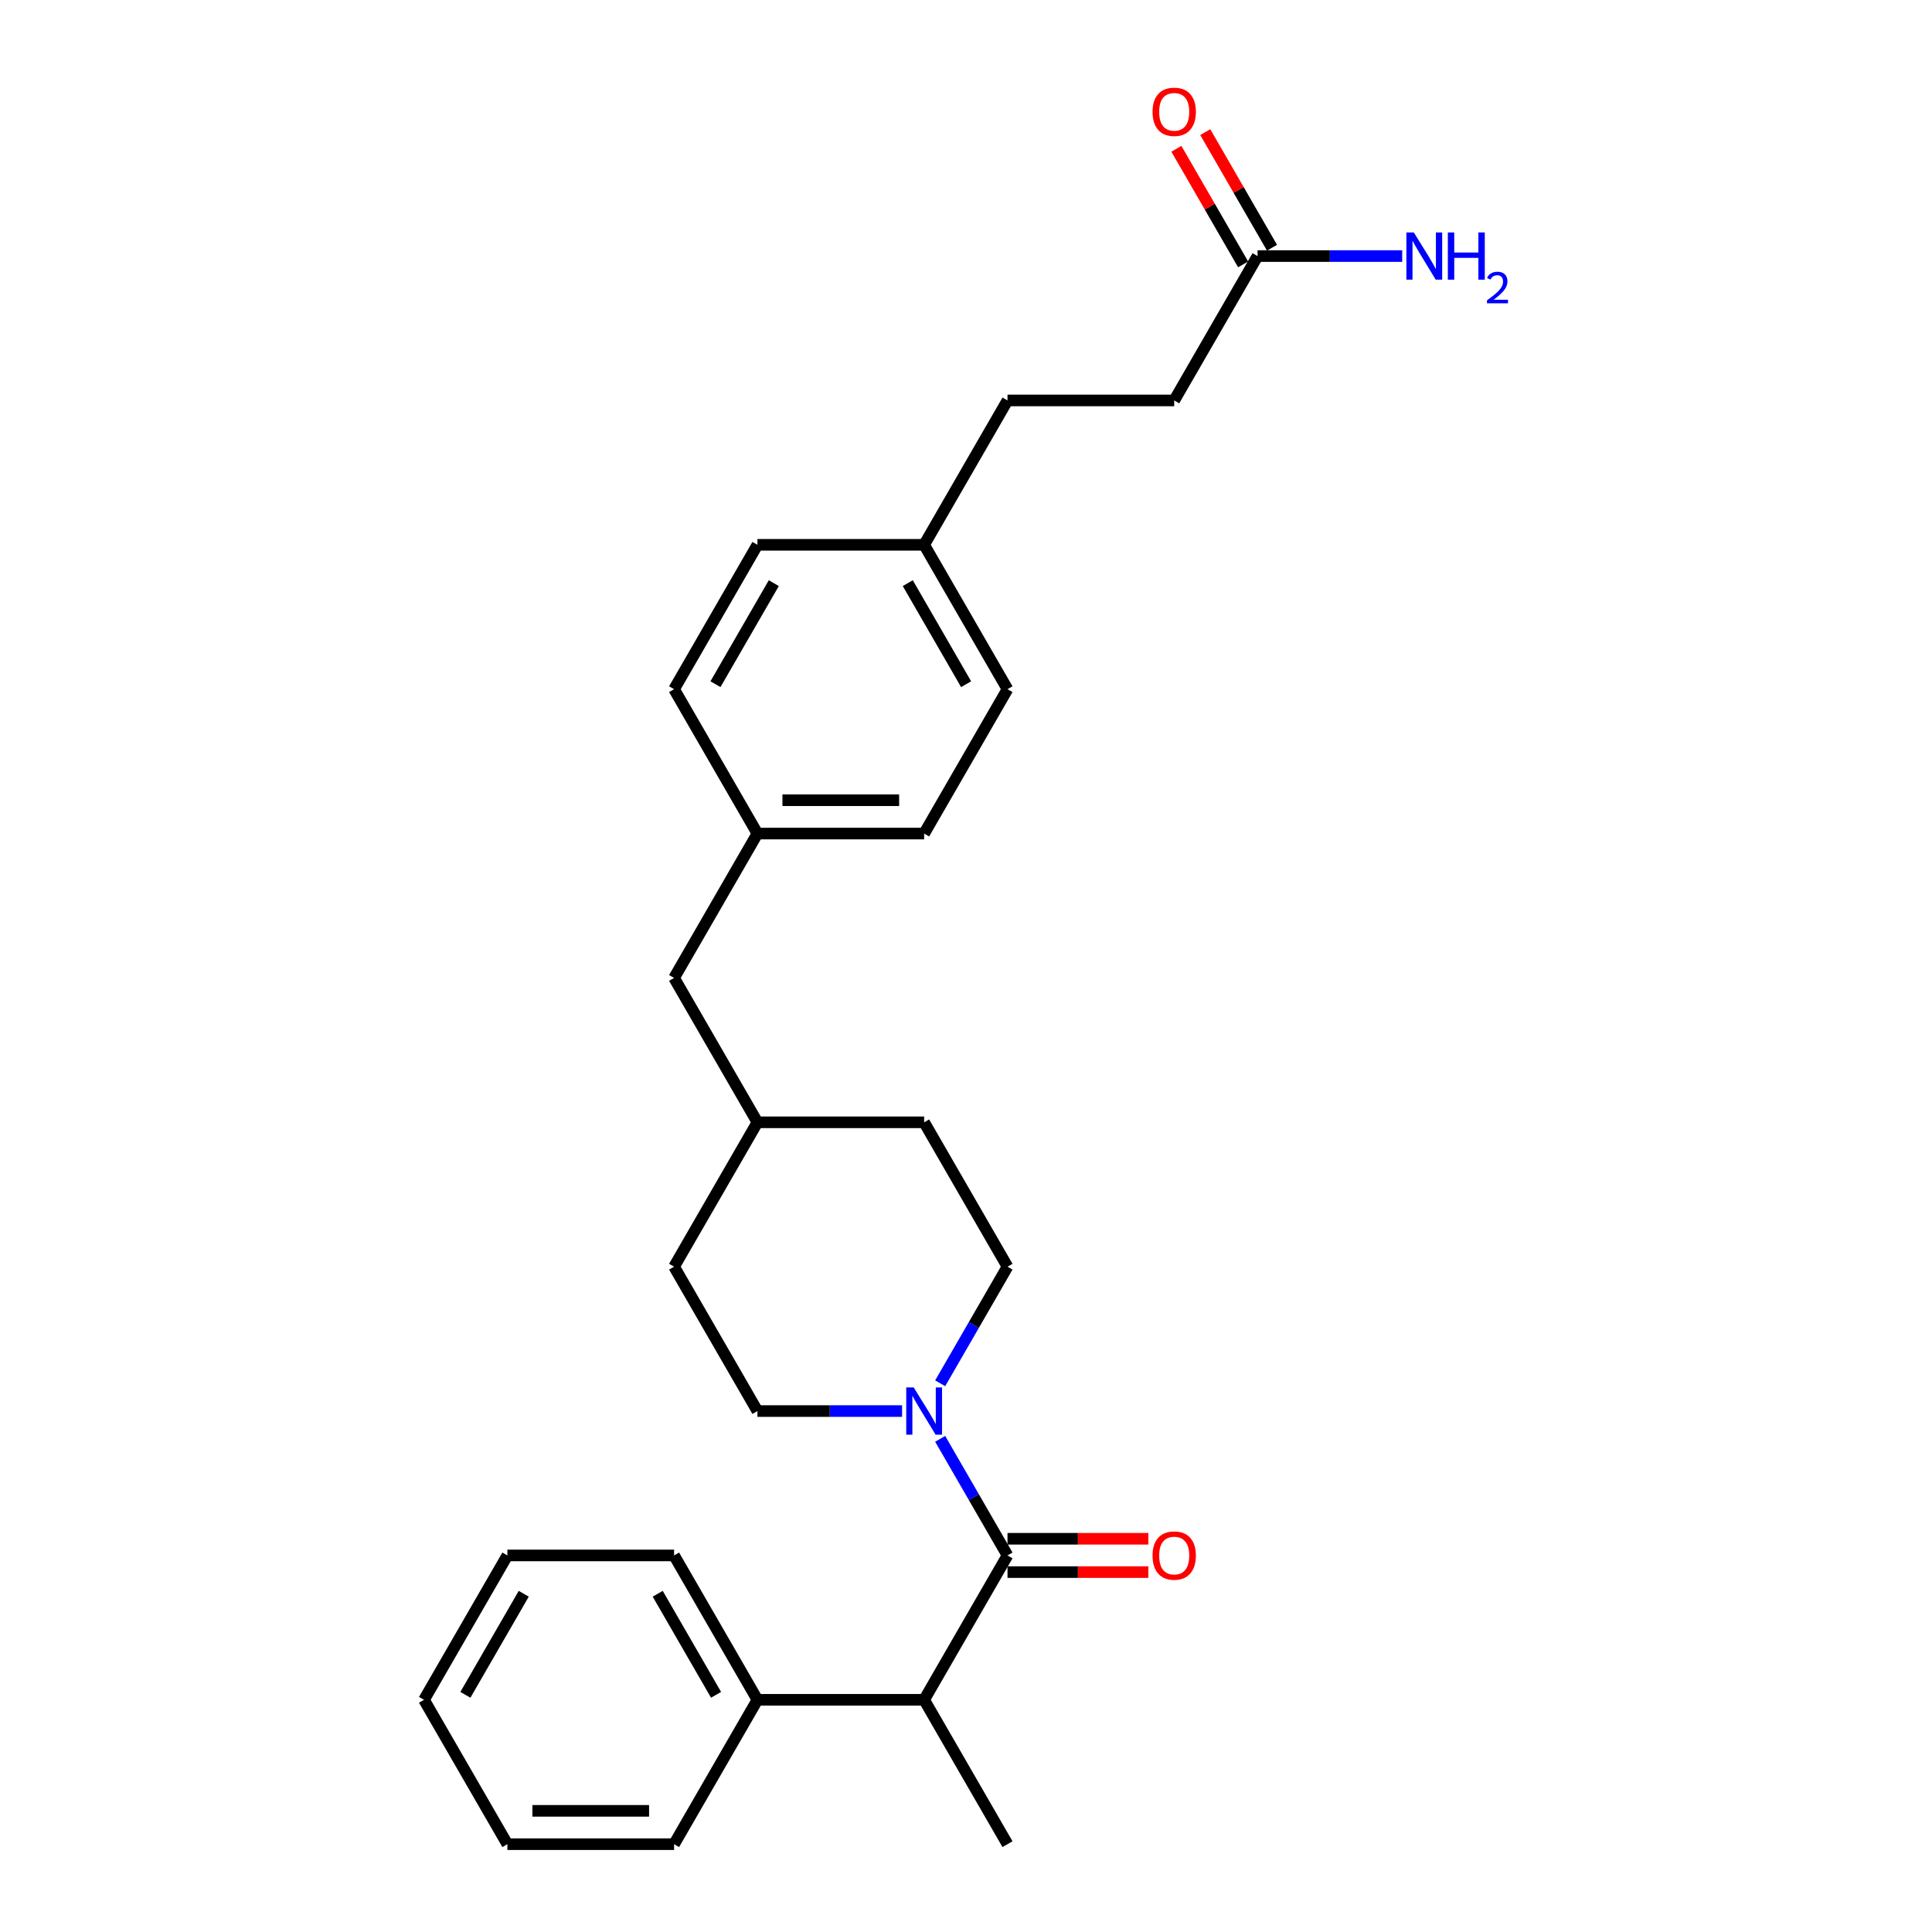 <?xml version='1.0' encoding='iso-8859-1'?>
<svg version='1.1' baseProfile='full'
              xmlns='http://www.w3.org/2000/svg'
                      xmlns:rdkit='http://www.rdkit.org/xml'
                      xmlns:xlink='http://www.w3.org/1999/xlink'
                  xml:space='preserve'
width='1000px' height='1000px' viewBox='0 0 1000 1000'>
<!-- END OF HEADER -->
<rect style='opacity:1.0;fill:#FFFFFF;stroke:none' width='1000' height='1000' x='0' y='0'> </rect>
<path class='bond-0' d='M 521.48,805.09 L 504.058,774.914' style='fill:none;fill-rule:evenodd;stroke:#000000;stroke-width:6px;stroke-linecap:butt;stroke-linejoin:miter;stroke-opacity:1' />
<path class='bond-0' d='M 504.058,774.914 L 486.636,744.737' style='fill:none;fill-rule:evenodd;stroke:#0000FF;stroke-width:6px;stroke-linecap:butt;stroke-linejoin:miter;stroke-opacity:1' />
<path class='bond-1' d='M 521.48,805.09 L 478.336,879.818' style='fill:none;fill-rule:evenodd;stroke:#000000;stroke-width:6px;stroke-linecap:butt;stroke-linejoin:miter;stroke-opacity:1' />
<path class='bond-3' d='M 521.48,813.719 L 557.937,813.719' style='fill:none;fill-rule:evenodd;stroke:#000000;stroke-width:6px;stroke-linecap:butt;stroke-linejoin:miter;stroke-opacity:1' />
<path class='bond-3' d='M 557.937,813.719 L 594.394,813.719' style='fill:none;fill-rule:evenodd;stroke:#FF0000;stroke-width:6px;stroke-linecap:butt;stroke-linejoin:miter;stroke-opacity:1' />
<path class='bond-3' d='M 521.48,796.461 L 557.937,796.461' style='fill:none;fill-rule:evenodd;stroke:#000000;stroke-width:6px;stroke-linecap:butt;stroke-linejoin:miter;stroke-opacity:1' />
<path class='bond-3' d='M 557.937,796.461 L 594.394,796.461' style='fill:none;fill-rule:evenodd;stroke:#FF0000;stroke-width:6px;stroke-linecap:butt;stroke-linejoin:miter;stroke-opacity:1' />
<path class='bond-4' d='M 486.636,715.986 L 504.058,685.81' style='fill:none;fill-rule:evenodd;stroke:#0000FF;stroke-width:6px;stroke-linecap:butt;stroke-linejoin:miter;stroke-opacity:1' />
<path class='bond-4' d='M 504.058,685.81 L 521.48,655.634' style='fill:none;fill-rule:evenodd;stroke:#000000;stroke-width:6px;stroke-linecap:butt;stroke-linejoin:miter;stroke-opacity:1' />
<path class='bond-5' d='M 466.912,730.362 L 429.48,730.362' style='fill:none;fill-rule:evenodd;stroke:#0000FF;stroke-width:6px;stroke-linecap:butt;stroke-linejoin:miter;stroke-opacity:1' />
<path class='bond-5' d='M 429.48,730.362 L 392.048,730.362' style='fill:none;fill-rule:evenodd;stroke:#000000;stroke-width:6px;stroke-linecap:butt;stroke-linejoin:miter;stroke-opacity:1' />
<path class='bond-6' d='M 478.336,879.818 L 392.048,879.818' style='fill:none;fill-rule:evenodd;stroke:#000000;stroke-width:6px;stroke-linecap:butt;stroke-linejoin:miter;stroke-opacity:1' />
<path class='bond-21' d='M 478.336,879.818 L 521.48,954.545' style='fill:none;fill-rule:evenodd;stroke:#000000;stroke-width:6px;stroke-linecap:butt;stroke-linejoin:miter;stroke-opacity:1' />
<path class='bond-2' d='M 650.913,132.539 L 607.769,207.267' style='fill:none;fill-rule:evenodd;stroke:#000000;stroke-width:6px;stroke-linecap:butt;stroke-linejoin:miter;stroke-opacity:1' />
<path class='bond-7' d='M 658.386,128.224 L 641.113,98.307' style='fill:none;fill-rule:evenodd;stroke:#000000;stroke-width:6px;stroke-linecap:butt;stroke-linejoin:miter;stroke-opacity:1' />
<path class='bond-7' d='M 641.113,98.307 L 623.84,68.39' style='fill:none;fill-rule:evenodd;stroke:#FF0000;stroke-width:6px;stroke-linecap:butt;stroke-linejoin:miter;stroke-opacity:1' />
<path class='bond-7' d='M 643.44,136.853 L 626.167,106.936' style='fill:none;fill-rule:evenodd;stroke:#000000;stroke-width:6px;stroke-linecap:butt;stroke-linejoin:miter;stroke-opacity:1' />
<path class='bond-7' d='M 626.167,106.936 L 608.894,77.019' style='fill:none;fill-rule:evenodd;stroke:#FF0000;stroke-width:6px;stroke-linecap:butt;stroke-linejoin:miter;stroke-opacity:1' />
<path class='bond-8' d='M 650.913,132.539 L 688.345,132.539' style='fill:none;fill-rule:evenodd;stroke:#000000;stroke-width:6px;stroke-linecap:butt;stroke-linejoin:miter;stroke-opacity:1' />
<path class='bond-8' d='M 688.345,132.539 L 725.776,132.539' style='fill:none;fill-rule:evenodd;stroke:#0000FF;stroke-width:6px;stroke-linecap:butt;stroke-linejoin:miter;stroke-opacity:1' />
<path class='bond-13' d='M 521.48,655.634 L 478.336,580.906' style='fill:none;fill-rule:evenodd;stroke:#000000;stroke-width:6px;stroke-linecap:butt;stroke-linejoin:miter;stroke-opacity:1' />
<path class='bond-14' d='M 392.048,730.362 L 348.904,655.634' style='fill:none;fill-rule:evenodd;stroke:#000000;stroke-width:6px;stroke-linecap:butt;stroke-linejoin:miter;stroke-opacity:1' />
<path class='bond-22' d='M 392.048,879.818 L 348.904,805.09' style='fill:none;fill-rule:evenodd;stroke:#000000;stroke-width:6px;stroke-linecap:butt;stroke-linejoin:miter;stroke-opacity:1' />
<path class='bond-22' d='M 370.631,877.237 L 340.43,824.928' style='fill:none;fill-rule:evenodd;stroke:#000000;stroke-width:6px;stroke-linecap:butt;stroke-linejoin:miter;stroke-opacity:1' />
<path class='bond-23' d='M 392.048,879.818 L 348.904,954.545' style='fill:none;fill-rule:evenodd;stroke:#000000;stroke-width:6px;stroke-linecap:butt;stroke-linejoin:miter;stroke-opacity:1' />
<path class='bond-9' d='M 607.769,207.267 L 521.48,207.267' style='fill:none;fill-rule:evenodd;stroke:#000000;stroke-width:6px;stroke-linecap:butt;stroke-linejoin:miter;stroke-opacity:1' />
<path class='bond-10' d='M 392.048,431.45 L 348.904,506.178' style='fill:none;fill-rule:evenodd;stroke:#000000;stroke-width:6px;stroke-linecap:butt;stroke-linejoin:miter;stroke-opacity:1' />
<path class='bond-17' d='M 392.048,431.45 L 348.904,356.723' style='fill:none;fill-rule:evenodd;stroke:#000000;stroke-width:6px;stroke-linecap:butt;stroke-linejoin:miter;stroke-opacity:1' />
<path class='bond-18' d='M 392.048,431.45 L 478.336,431.45' style='fill:none;fill-rule:evenodd;stroke:#000000;stroke-width:6px;stroke-linecap:butt;stroke-linejoin:miter;stroke-opacity:1' />
<path class='bond-18' d='M 404.991,414.193 L 465.393,414.193' style='fill:none;fill-rule:evenodd;stroke:#000000;stroke-width:6px;stroke-linecap:butt;stroke-linejoin:miter;stroke-opacity:1' />
<path class='bond-11' d='M 478.336,281.995 L 521.48,356.723' style='fill:none;fill-rule:evenodd;stroke:#000000;stroke-width:6px;stroke-linecap:butt;stroke-linejoin:miter;stroke-opacity:1' />
<path class='bond-11' d='M 469.862,301.833 L 500.063,354.142' style='fill:none;fill-rule:evenodd;stroke:#000000;stroke-width:6px;stroke-linecap:butt;stroke-linejoin:miter;stroke-opacity:1' />
<path class='bond-16' d='M 478.336,281.995 L 521.48,207.267' style='fill:none;fill-rule:evenodd;stroke:#000000;stroke-width:6px;stroke-linecap:butt;stroke-linejoin:miter;stroke-opacity:1' />
<path class='bond-29' d='M 478.336,281.995 L 392.048,281.995' style='fill:none;fill-rule:evenodd;stroke:#000000;stroke-width:6px;stroke-linecap:butt;stroke-linejoin:miter;stroke-opacity:1' />
<path class='bond-12' d='M 348.904,506.178 L 392.048,580.906' style='fill:none;fill-rule:evenodd;stroke:#000000;stroke-width:6px;stroke-linecap:butt;stroke-linejoin:miter;stroke-opacity:1' />
<path class='bond-27' d='M 478.336,580.906 L 392.048,580.906' style='fill:none;fill-rule:evenodd;stroke:#000000;stroke-width:6px;stroke-linecap:butt;stroke-linejoin:miter;stroke-opacity:1' />
<path class='bond-15' d='M 348.904,655.634 L 392.048,580.906' style='fill:none;fill-rule:evenodd;stroke:#000000;stroke-width:6px;stroke-linecap:butt;stroke-linejoin:miter;stroke-opacity:1' />
<path class='bond-20' d='M 348.904,356.723 L 392.048,281.995' style='fill:none;fill-rule:evenodd;stroke:#000000;stroke-width:6px;stroke-linecap:butt;stroke-linejoin:miter;stroke-opacity:1' />
<path class='bond-20' d='M 370.321,354.142 L 400.522,301.833' style='fill:none;fill-rule:evenodd;stroke:#000000;stroke-width:6px;stroke-linecap:butt;stroke-linejoin:miter;stroke-opacity:1' />
<path class='bond-19' d='M 478.336,431.45 L 521.48,356.723' style='fill:none;fill-rule:evenodd;stroke:#000000;stroke-width:6px;stroke-linecap:butt;stroke-linejoin:miter;stroke-opacity:1' />
<path class='bond-25' d='M 348.904,805.09 L 262.615,805.09' style='fill:none;fill-rule:evenodd;stroke:#000000;stroke-width:6px;stroke-linecap:butt;stroke-linejoin:miter;stroke-opacity:1' />
<path class='bond-24' d='M 348.904,954.545 L 262.615,954.545' style='fill:none;fill-rule:evenodd;stroke:#000000;stroke-width:6px;stroke-linecap:butt;stroke-linejoin:miter;stroke-opacity:1' />
<path class='bond-24' d='M 335.96,937.288 L 275.559,937.288' style='fill:none;fill-rule:evenodd;stroke:#000000;stroke-width:6px;stroke-linecap:butt;stroke-linejoin:miter;stroke-opacity:1' />
<path class='bond-26' d='M 262.615,954.545 L 219.471,879.818' style='fill:none;fill-rule:evenodd;stroke:#000000;stroke-width:6px;stroke-linecap:butt;stroke-linejoin:miter;stroke-opacity:1' />
<path class='bond-28' d='M 262.615,805.09 L 219.471,879.818' style='fill:none;fill-rule:evenodd;stroke:#000000;stroke-width:6px;stroke-linecap:butt;stroke-linejoin:miter;stroke-opacity:1' />
<path class='bond-28' d='M 271.089,824.928 L 240.888,877.237' style='fill:none;fill-rule:evenodd;stroke:#000000;stroke-width:6px;stroke-linecap:butt;stroke-linejoin:miter;stroke-opacity:1' />
<path  class='atom-1' d='M 472.934 718.143
L 480.942 731.087
Q 481.736 732.364, 483.013 734.676
Q 484.29 736.989, 484.359 737.127
L 484.359 718.143
L 487.603 718.143
L 487.603 742.58
L 484.255 742.58
L 475.661 728.429
Q 474.66 726.772, 473.59 724.874
Q 472.555 722.976, 472.244 722.389
L 472.244 742.58
L 469.069 742.58
L 469.069 718.143
L 472.934 718.143
' fill='#0000FF'/>
<path  class='atom-4' d='M 596.551 805.159
Q 596.551 799.291, 599.45 796.012
Q 602.35 792.733, 607.769 792.733
Q 613.187 792.733, 616.087 796.012
Q 618.986 799.291, 618.986 805.159
Q 618.986 811.095, 616.052 814.478
Q 613.118 817.826, 607.769 817.826
Q 602.384 817.826, 599.45 814.478
Q 596.551 811.13, 596.551 805.159
M 607.769 815.065
Q 611.496 815.065, 613.498 812.58
Q 615.535 810.06, 615.535 805.159
Q 615.535 800.361, 613.498 797.945
Q 611.496 795.494, 607.769 795.494
Q 604.041 795.494, 602.005 797.911
Q 600.003 800.327, 600.003 805.159
Q 600.003 810.094, 602.005 812.58
Q 604.041 815.065, 607.769 815.065
' fill='#FF0000'/>
<path  class='atom-8' d='M 596.551 57.88
Q 596.551 52.013, 599.45 48.733
Q 602.35 45.455, 607.769 45.455
Q 613.187 45.455, 616.087 48.733
Q 618.986 52.013, 618.986 57.88
Q 618.986 63.817, 616.052 67.199
Q 613.118 70.547, 607.769 70.547
Q 602.384 70.547, 599.45 67.199
Q 596.551 63.851, 596.551 57.88
M 607.769 67.786
Q 611.496 67.786, 613.498 65.301
Q 615.535 62.781, 615.535 57.88
Q 615.535 53.082, 613.498 50.666
Q 611.496 48.216, 607.769 48.216
Q 604.041 48.216, 602.005 50.632
Q 600.003 53.048, 600.003 57.88
Q 600.003 62.816, 602.005 65.301
Q 604.041 67.786, 607.769 67.786
' fill='#FF0000'/>
<path  class='atom-9' d='M 731.799 120.32
L 739.807 133.264
Q 740.601 134.541, 741.878 136.853
Q 743.155 139.166, 743.224 139.304
L 743.224 120.32
L 746.468 120.32
L 746.468 144.757
L 743.12 144.757
L 734.526 130.606
Q 733.525 128.949, 732.455 127.051
Q 731.42 125.153, 731.109 124.566
L 731.109 144.757
L 727.934 144.757
L 727.934 120.32
L 731.799 120.32
' fill='#0000FF'/>
<path  class='atom-9' d='M 749.402 120.32
L 752.716 120.32
L 752.716 130.71
L 765.21 130.71
L 765.21 120.32
L 768.524 120.32
L 768.524 144.757
L 765.21 144.757
L 765.21 133.471
L 752.716 133.471
L 752.716 144.757
L 749.402 144.757
L 749.402 120.32
' fill='#0000FF'/>
<path  class='atom-9' d='M 769.708 143.9
Q 770.301 142.374, 771.713 141.531
Q 773.125 140.665, 775.084 140.665
Q 777.522 140.665, 778.889 141.986
Q 780.255 143.308, 780.255 145.654
Q 780.255 148.046, 778.479 150.278
Q 776.725 152.511, 773.08 155.153
L 780.529 155.153
L 780.529 156.976
L 769.663 156.976
L 769.663 155.449
Q 772.67 153.308, 774.447 151.714
Q 776.246 150.119, 777.112 148.684
Q 777.977 147.249, 777.977 145.768
Q 777.977 144.219, 777.203 143.353
Q 776.428 142.488, 775.084 142.488
Q 773.786 142.488, 772.92 143.012
Q 772.055 143.535, 771.44 144.697
L 769.708 143.9
' fill='#0000FF'/>
</svg>
